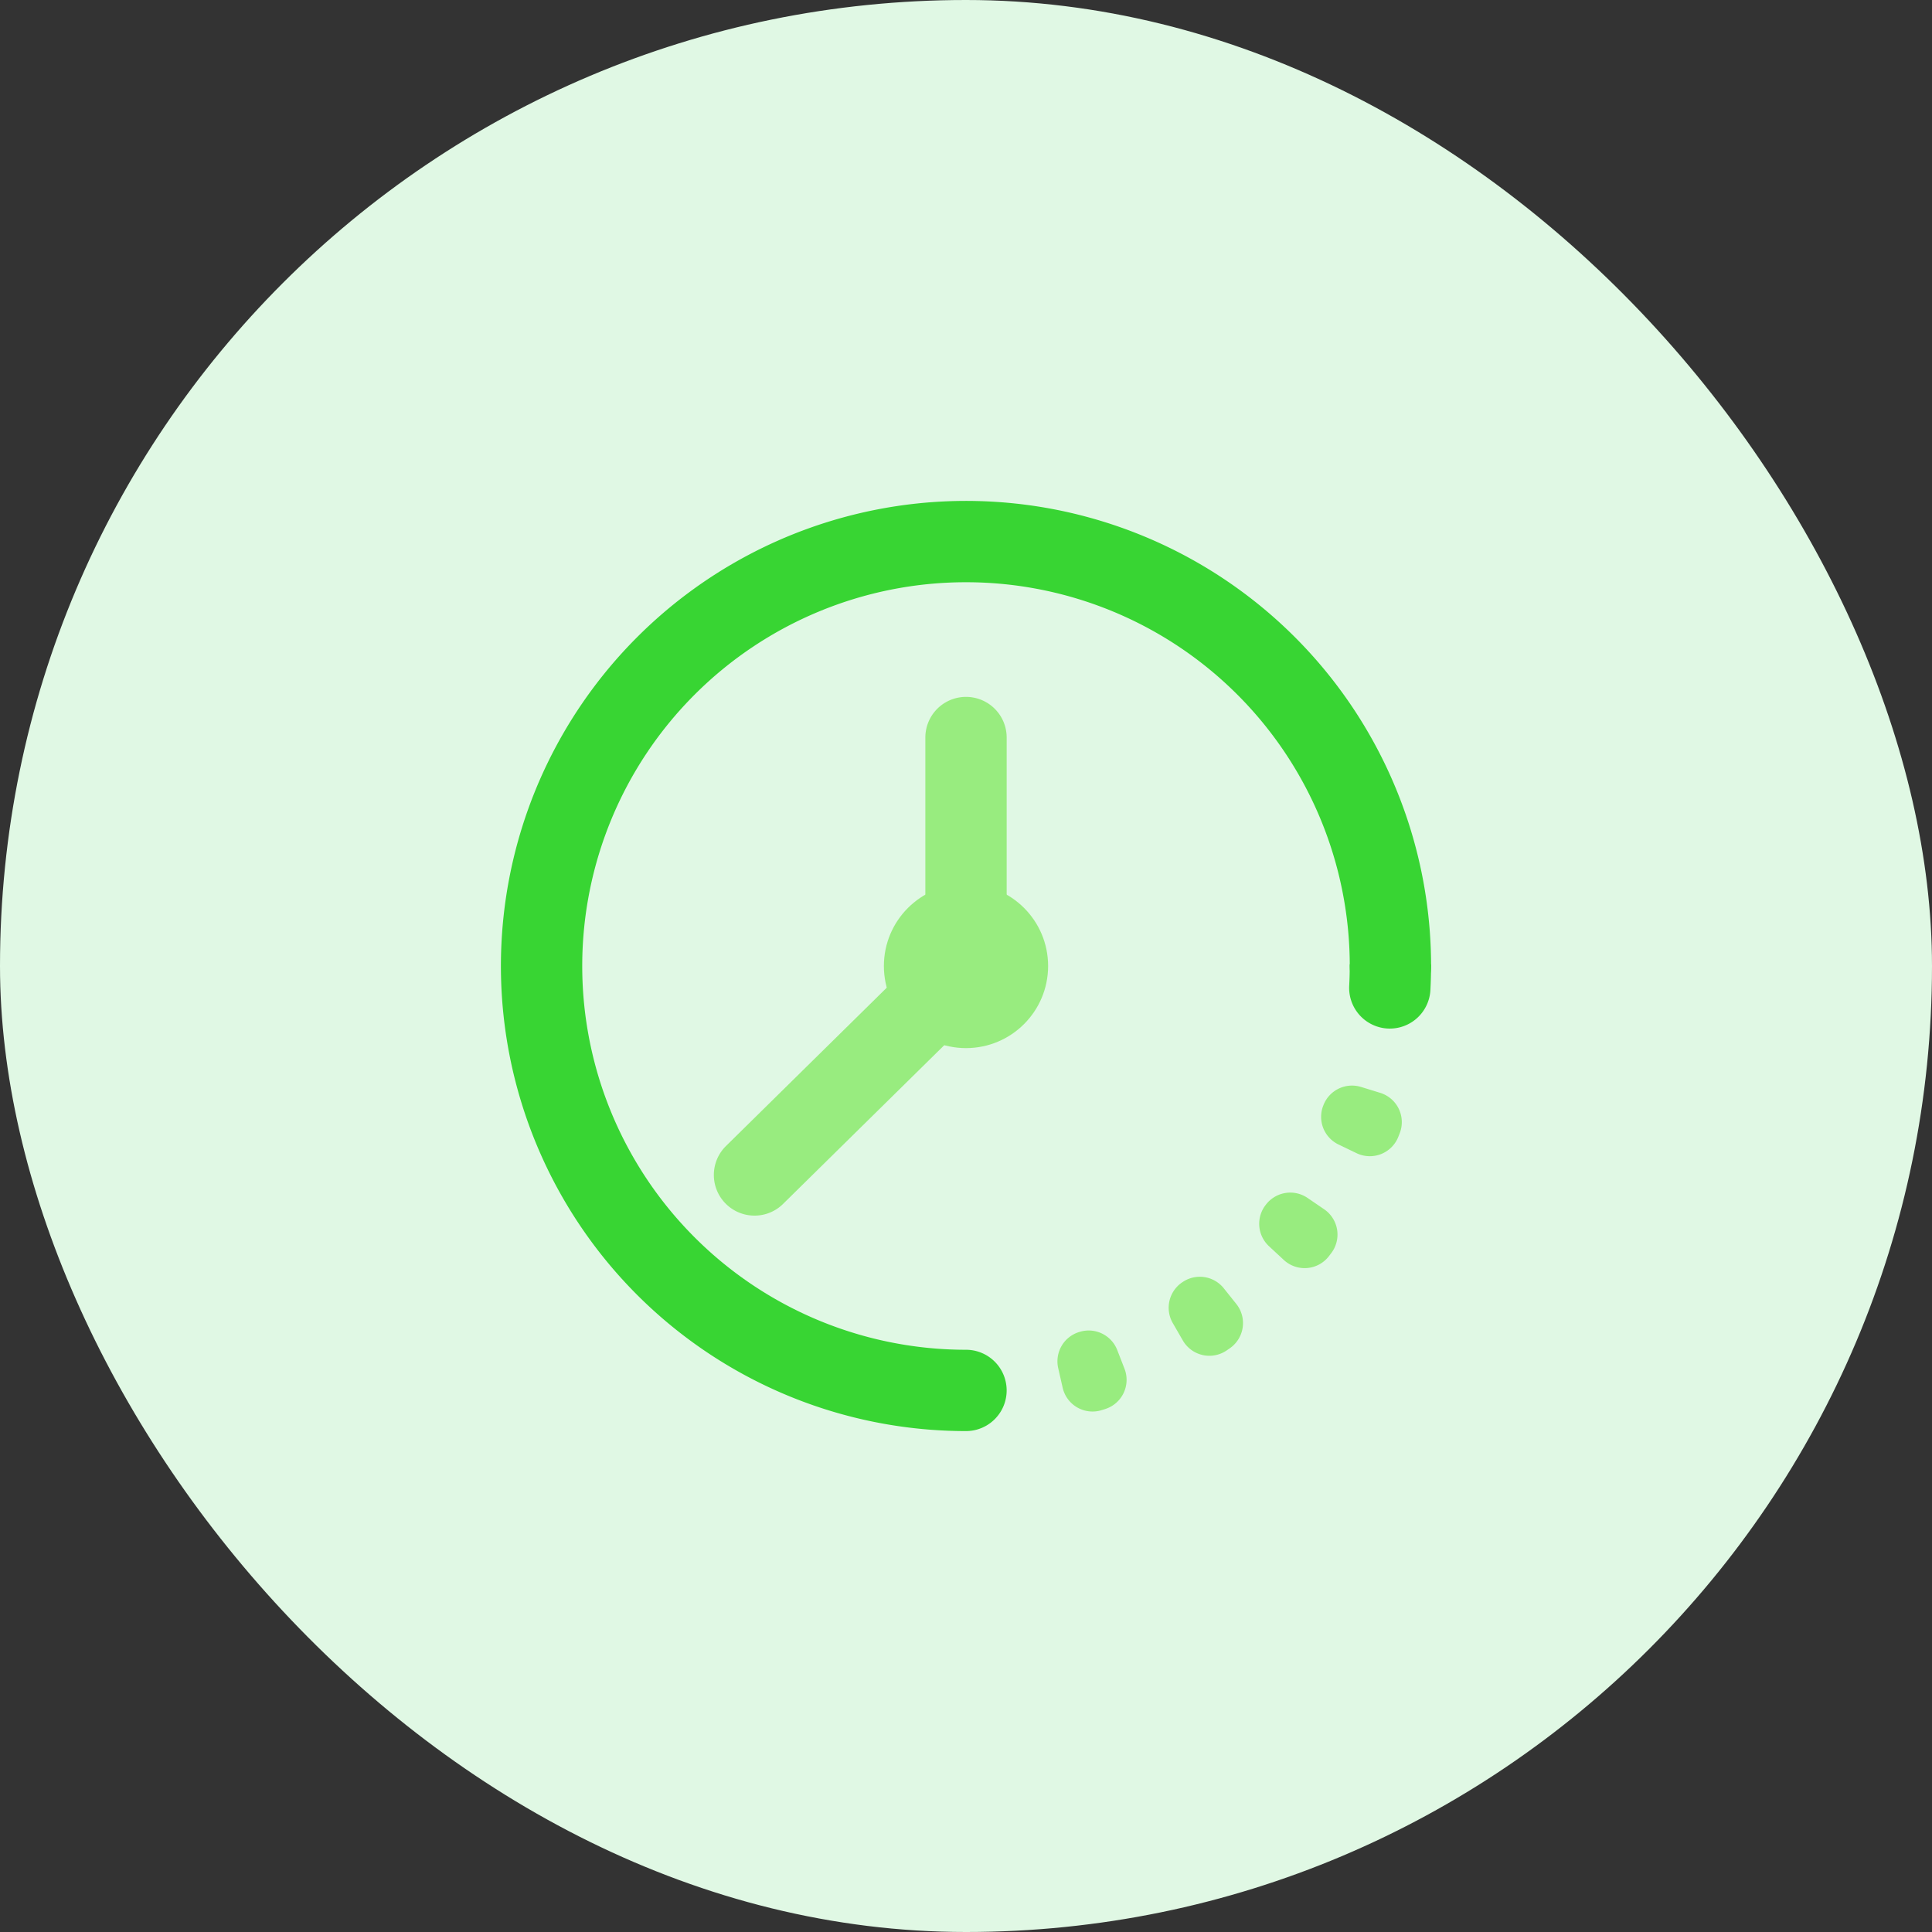 <svg xmlns="http://www.w3.org/2000/svg" width="80" height="80" viewBox="0 0 80 80"><rect x="0" y="0" width="80" height="80" fill="#333333" stroke="none"/><defs><style>.a{fill:#e0f8e4;}.b{fill:#98ec7f;}.c{fill:#38d533;}</style></defs><g transform="translate(-72)"><rect class="a" width="80" height="80" rx="40" transform="translate(72)"/><g transform="translate(92.743 20.243)"><g transform="translate(23.043 34.85)"><path class="b" d="M342.443,513.013l-.184-.808a1.269,1.269,0,0,1,.864-1.495l.023-.007a1.269,1.269,0,0,1,1.556.748l.3.772a1.269,1.269,0,0,1-.8,1.676l-.16.05A1.269,1.269,0,0,1,342.443,513.013Z" transform="translate(-342.227 -510.646)"/></g><g transform="translate(27.648 32.625)"><path class="b" d="M411.2,480.236l-.415-.718a1.269,1.269,0,0,1,.383-1.684l.02-.013a1.269,1.269,0,0,1,1.708.255l.518.648a1.269,1.269,0,0,1-.268,1.836l-.137.094A1.269,1.269,0,0,1,411.2,480.236Z" transform="translate(-410.613 -477.599)"/></g><g transform="translate(31.398 29.141)"><path class="b" d="M467.32,428.65l-.608-.564a1.269,1.269,0,0,1-.128-1.723l.016-.02a1.269,1.269,0,0,1,1.708-.257l.685.468a1.269,1.269,0,0,1,.283,1.834l-.1.131A1.269,1.269,0,0,1,467.32,428.65Z" transform="translate(-466.306 -425.866)"/></g><g transform="translate(33.962 24.71)"><path class="b" d="M505.847,362.858l-.747-.36a1.269,1.269,0,0,1-.63-1.608l.009-.024a1.269,1.269,0,0,1,1.555-.75l.792.244a1.269,1.269,0,0,1,.812,1.669l-.062.158A1.269,1.269,0,0,1,505.847,362.858Z" transform="translate(-504.382 -360.061)"/></g><g transform="translate(35.123 19.685)"><path class="c" d="M523.069,288.077h0a1.686,1.686,0,0,1-1.432-1.761q.022-.422.022-.845v-.038h3.367v.038q0,.514-.027,1.029A1.684,1.684,0,0,1,523.069,288.077Z" transform="translate(-521.635 -285.432)"/></g><g transform="translate(0 0.5)"><path class="c" d="M19.257,39.015A19.257,19.257,0,0,1,5.64,6.14,19.257,19.257,0,0,1,38.515,19.757a1.683,1.683,0,1,1-3.367,0A15.891,15.891,0,1,0,19.257,35.648a1.683,1.683,0,1,1,0,3.367Z" transform="translate(0 -0.5)"/></g><g transform="translate(17.574 8.614)"><path class="b" d="M262.683,133.861A1.683,1.683,0,0,1,261,132.177v-9.494a1.683,1.683,0,1,1,3.367,0v9.494A1.683,1.683,0,0,1,262.683,133.861Z" transform="translate(-261 -121)"/></g><g transform="translate(8.821 18.108)"><path class="b" d="M132.683,273.985A1.683,1.683,0,0,1,131.5,271.1l8.753-8.619a1.683,1.683,0,0,1,2.362,2.4l-8.753,8.619A1.678,1.678,0,0,1,132.683,273.985Z" transform="translate(-131 -262)"/></g><g transform="translate(15.857 16.357)"><circle class="b" cx="3.4" cy="3.4" r="3.4"/></g></g></g></svg>